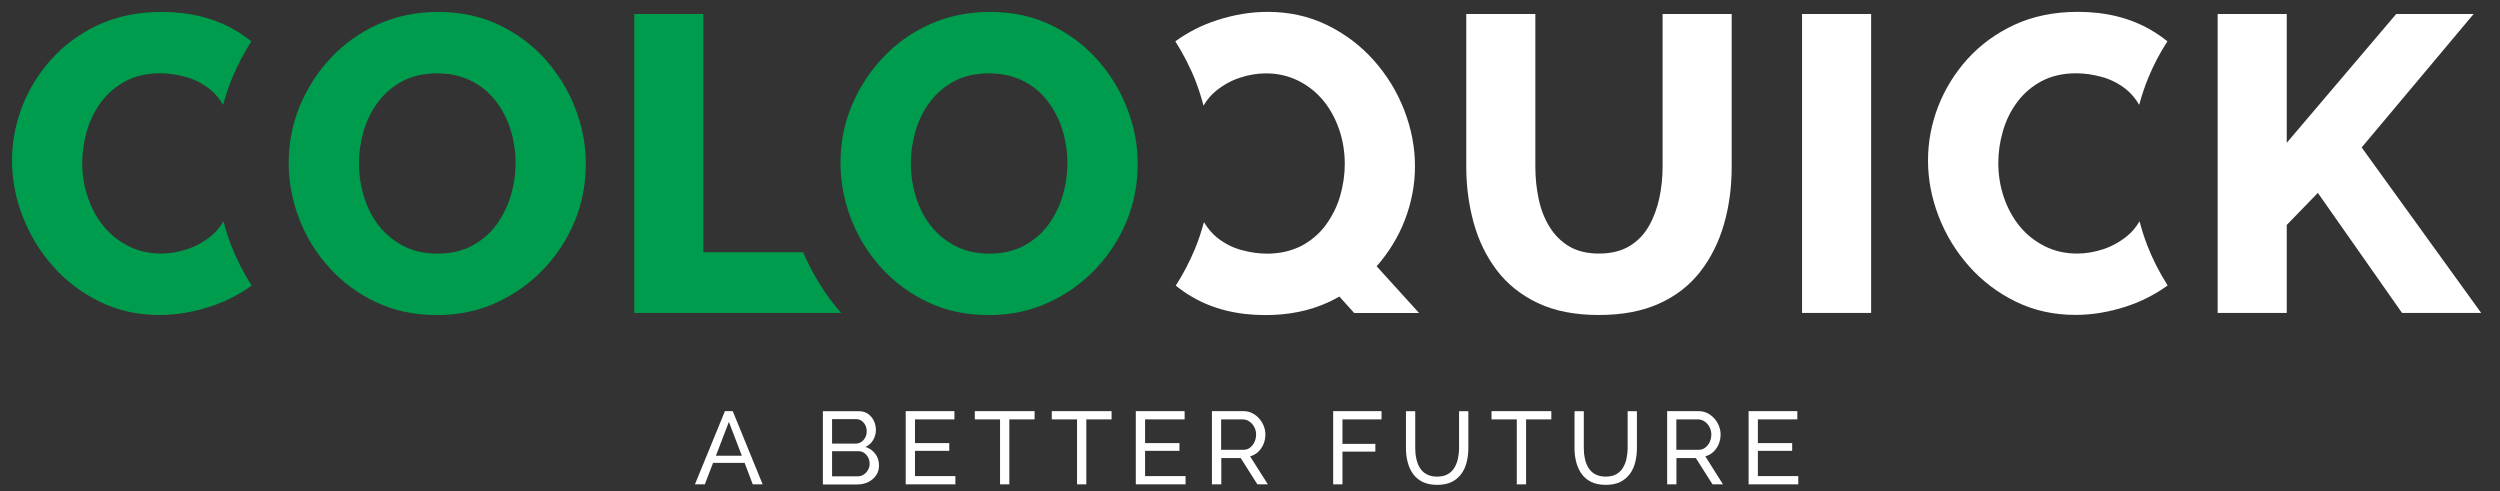 <?xml version="1.0" encoding="UTF-8"?> <svg xmlns="http://www.w3.org/2000/svg" xmlns:xlink="http://www.w3.org/1999/xlink" version="1.1" id="Layer_1" x="0px" y="0px" viewBox="0 0 290.96 57.18" style="enable-background:new 0 0 290.96 57.18;" xml:space="preserve"><rect x="0" y="0" width="290.96" height="57.18" fill="#333333" stroke="none"/> <style type="text/css"> .st0{fill:#FFFFFF;} .st1{fill:#009C4D;} </style> <g> <g> <path class="st0" d="M84.37,47.85h0.91l3.48,8.52h-1.15l-0.95-2.5h-3.67l-0.96,2.5h-1.15L84.37,47.85z M86.34,53.04l-1.51-3.94 l-1.51,3.94H86.34z"></path> <path class="st0" d="M102.3,54.18c0,0.44-0.11,0.82-0.34,1.15s-0.53,0.58-0.9,0.77c-0.38,0.18-0.8,0.28-1.25,0.28h-4.04v-8.52H100 c0.4,0,0.75,0.11,1.04,0.32c0.29,0.21,0.52,0.48,0.67,0.82c0.16,0.33,0.23,0.68,0.23,1.04c0,0.42-0.11,0.81-0.32,1.17 c-0.21,0.36-0.51,0.63-0.91,0.81c0.49,0.14,0.87,0.41,1.16,0.8C102.16,53.19,102.3,53.65,102.3,54.18 M96.84,48.79v2.84h2.71 c0.26,0,0.48-0.06,0.68-0.19s0.35-0.3,0.47-0.52c0.12-0.22,0.17-0.45,0.17-0.71c0-0.27-0.05-0.51-0.16-0.73 c-0.11-0.21-0.26-0.38-0.44-0.51c-0.19-0.13-0.4-0.19-0.64-0.19H96.84z M101.21,53.98c0-0.26-0.06-0.51-0.17-0.73 s-0.27-0.4-0.47-0.54s-0.42-0.2-0.68-0.2h-3.05v2.93h2.96c0.26,0,0.5-0.07,0.71-0.2c0.21-0.14,0.38-0.31,0.5-0.53 C101.15,54.48,101.21,54.24,101.21,53.98"></path> <polygon class="st0" points="111.19,55.41 111.19,56.37 105.41,56.37 105.41,47.85 111.08,47.85 111.08,48.81 106.49,48.81 106.49,51.57 110.48,51.57 110.48,52.47 106.49,52.47 106.49,55.41 "></polygon> <polygon class="st0" points="120.41,48.81 117.47,48.81 117.47,56.37 116.39,56.37 116.39,48.81 113.45,48.81 113.45,47.85 120.41,47.85 "></polygon> <polygon class="st0" points="129.37,48.81 126.43,48.81 126.43,56.37 125.35,56.37 125.35,48.81 122.41,48.81 122.41,47.85 129.37,47.85 "></polygon> <polygon class="st0" points="137.98,55.41 137.98,56.37 132.19,56.37 132.19,47.85 137.87,47.85 137.87,48.81 133.27,48.81 133.27,51.57 137.27,51.57 137.27,52.47 133.27,52.47 133.27,55.41 "></polygon> <path class="st0" d="M141.05,56.37v-8.52h3.65c0.38,0,0.72,0.08,1.03,0.23c0.31,0.16,0.58,0.36,0.81,0.62 c0.23,0.26,0.41,0.55,0.54,0.88s0.19,0.65,0.19,0.99c0,0.39-0.07,0.76-0.22,1.12c-0.15,0.35-0.36,0.65-0.62,0.9 c-0.27,0.25-0.58,0.42-0.94,0.52l2.07,3.26h-1.22l-1.94-3.06h-2.26v3.06H141.05z M142.13,52.35h2.58c0.3,0,0.55-0.08,0.77-0.25 s0.39-0.38,0.52-0.65c0.12-0.27,0.19-0.56,0.19-0.88c0-0.32-0.07-0.61-0.22-0.88c-0.14-0.27-0.33-0.48-0.57-0.64 c-0.23-0.16-0.49-0.24-0.77-0.24h-2.51V52.35z"></path> <polygon class="st0" points="155.16,56.37 155.16,47.85 160.79,47.85 160.79,48.81 156.24,48.81 156.24,51.66 160.07,51.66 160.07,52.56 156.24,52.56 156.24,56.37 "></polygon> <path class="st0" d="M167.27,56.43c-0.68,0-1.25-0.12-1.72-0.35c-0.47-0.24-0.84-0.56-1.12-0.96c-0.28-0.4-0.48-0.86-0.61-1.37 c-0.13-0.51-0.19-1.04-0.19-1.58v-4.31h1.08v4.31c0,0.42,0.04,0.82,0.13,1.22c0.08,0.4,0.22,0.75,0.41,1.06 c0.19,0.31,0.45,0.56,0.78,0.74c0.33,0.18,0.74,0.28,1.22,0.28c0.49,0,0.91-0.09,1.24-0.28c0.33-0.19,0.59-0.44,0.78-0.76 c0.19-0.32,0.33-0.67,0.41-1.06s0.13-0.79,0.13-1.2v-4.31h1.08v4.31c0,0.58-0.07,1.12-0.2,1.64c-0.13,0.52-0.34,0.97-0.63,1.36 c-0.29,0.39-0.66,0.7-1.12,0.93C168.48,56.32,167.92,56.43,167.27,56.43"></path> <polygon class="st0" points="180.55,48.81 177.61,48.81 177.61,56.37 176.53,56.37 176.53,48.81 173.59,48.81 173.59,47.85 180.55,47.85 "></polygon> <path class="st0" d="M186.89,56.43c-0.68,0-1.25-0.12-1.72-0.35c-0.47-0.24-0.84-0.56-1.12-0.96c-0.28-0.4-0.48-0.86-0.61-1.37 c-0.13-0.51-0.19-1.04-0.19-1.58v-4.31h1.08v4.31c0,0.42,0.04,0.82,0.13,1.22c0.08,0.4,0.22,0.75,0.41,1.06 c0.19,0.31,0.45,0.56,0.78,0.74c0.33,0.18,0.74,0.28,1.22,0.28c0.49,0,0.91-0.09,1.24-0.28c0.33-0.19,0.59-0.44,0.78-0.76 c0.19-0.32,0.33-0.67,0.41-1.06s0.13-0.79,0.13-1.2v-4.31h1.08v4.31c0,0.58-0.07,1.12-0.2,1.64c-0.13,0.52-0.34,0.97-0.63,1.36 c-0.29,0.39-0.66,0.7-1.12,0.93C188.1,56.32,187.54,56.43,186.89,56.43"></path> <path class="st0" d="M194.03,56.37v-8.52h3.65c0.38,0,0.72,0.08,1.03,0.23c0.31,0.16,0.58,0.36,0.81,0.62 c0.23,0.26,0.41,0.55,0.54,0.88s0.19,0.65,0.19,0.99c0,0.39-0.07,0.76-0.22,1.12c-0.15,0.35-0.36,0.65-0.62,0.9 c-0.27,0.25-0.58,0.42-0.94,0.52l2.06,3.26h-1.22l-1.94-3.06h-2.26v3.06H194.03z M195.11,52.35h2.58c0.3,0,0.55-0.08,0.77-0.25 s0.39-0.38,0.52-0.65c0.12-0.27,0.19-0.56,0.19-0.88c0-0.32-0.07-0.61-0.22-0.88c-0.14-0.27-0.33-0.48-0.57-0.64 c-0.23-0.16-0.49-0.24-0.77-0.24h-2.51V52.35z"></path> <polygon class="st0" points="209.29,55.41 209.29,56.37 203.51,56.37 203.51,47.85 209.18,47.85 209.18,48.81 204.59,48.81 204.59,51.57 208.58,51.57 208.58,52.47 204.59,52.47 204.59,55.41 "></polygon> </g> <g> <path class="st0" d="M249.9,28.54c-0.35-0.91-0.64-1.84-0.89-2.78c-0.4,0.67-0.88,1.25-1.46,1.72c-0.87,0.7-1.81,1.22-2.82,1.54 c-1.01,0.33-2.01,0.49-2.99,0.49c-1.37,0-2.63-0.28-3.77-0.86c-1.14-0.57-2.12-1.35-2.92-2.33c-0.8-0.98-1.41-2.11-1.84-3.38 c-0.43-1.27-0.64-2.6-0.64-3.97c0-1.24,0.18-2.48,0.54-3.72c0.36-1.24,0.91-2.37,1.67-3.38c0.75-1.01,1.7-1.82,2.84-2.43 c1.14-0.6,2.48-0.91,4.02-0.91c0.95,0,1.93,0.14,2.96,0.42c1.03,0.28,1.98,0.76,2.84,1.44c0.59,0.47,1.1,1.08,1.53,1.81 c0.29-1.07,0.63-2.12,1.06-3.15c0.61-1.49,1.36-2.9,2.22-4.24c-0.59-0.48-1.23-0.92-1.92-1.32c-2.4-1.4-5.24-2.11-8.5-2.11 c-2.74,0-5.19,0.5-7.35,1.49c-2.16,1-3.98,2.33-5.49,3.99c-1.5,1.67-2.64,3.52-3.43,5.56c-0.78,2.04-1.17,4.12-1.17,6.25 c0,2.22,0.42,4.4,1.25,6.54c0.83,2.14,2.01,4.07,3.53,5.78c1.52,1.71,3.33,3.09,5.44,4.12c2.11,1.03,4.42,1.54,6.93,1.54 c1.93,0,3.88-0.32,5.86-0.96c1.8-0.58,3.42-1.41,4.88-2.47C251.35,31.76,250.54,30.19,249.9,28.54"></path> <path class="st0" d="M186.09,36.66c-2.78,0-5.15-0.46-7.11-1.39c-1.96-0.93-3.55-2.2-4.78-3.82c-1.22-1.61-2.12-3.46-2.69-5.53 c-0.57-2.07-0.86-4.25-0.86-6.53V1.63h8.04v17.76c0,1.3,0.13,2.57,0.39,3.79c0.26,1.22,0.69,2.31,1.28,3.25 c0.59,0.95,1.35,1.7,2.28,2.25c0.93,0.55,2.08,0.83,3.46,0.83c1.4,0,2.58-0.29,3.53-0.86c0.95-0.57,1.7-1.34,2.25-2.3 c0.56-0.96,0.96-2.05,1.23-3.25c0.26-1.21,0.39-2.44,0.39-3.72V1.63h8.04v17.76c0,2.41-0.3,4.66-0.91,6.75 c-0.61,2.09-1.53,3.92-2.77,5.51c-1.24,1.58-2.83,2.82-4.78,3.69C191.13,36.22,188.8,36.66,186.09,36.66"></path> <rect x="209.73" y="1.63" class="st0" width="8.04" height="34.79"></rect> <polygon class="st0" points="258.1,36.42 258.1,1.63 266.14,1.63 266.14,16.62 278.88,1.63 287.89,1.63 274.86,17.16 288.77,36.42 279.56,36.42 269.76,22.45 266.14,26.18 266.14,36.42 "></polygon> <path class="st1" d="M26.01,25.76c-0.4,0.67-0.88,1.25-1.46,1.72c-0.87,0.7-1.81,1.22-2.82,1.54c-1.01,0.33-2.01,0.49-2.99,0.49 c-1.37,0-2.63-0.28-3.77-0.86c-1.14-0.57-2.12-1.35-2.92-2.33c-0.8-0.98-1.41-2.11-1.84-3.38c-0.43-1.27-0.64-2.6-0.64-3.97 c0-1.24,0.18-2.48,0.54-3.72c0.36-1.24,0.91-2.37,1.67-3.38c0.75-1.01,1.7-1.82,2.84-2.43c1.14-0.6,2.48-0.91,4.02-0.91 c0.95,0,1.93,0.14,2.96,0.42c1.03,0.28,1.98,0.76,2.84,1.45c0.59,0.47,1.1,1.08,1.53,1.81c0.29-1.07,0.63-2.12,1.06-3.15 c0.61-1.49,1.36-2.9,2.22-4.24c-0.59-0.48-1.22-0.92-1.92-1.32c-2.4-1.4-5.24-2.11-8.5-2.11c-2.74,0-5.19,0.5-7.35,1.49 C9.34,3.87,7.51,5.21,6,6.87c-1.5,1.67-2.65,3.52-3.43,5.56c-0.78,2.04-1.17,4.13-1.17,6.25c0,2.22,0.42,4.4,1.25,6.54 c0.83,2.14,2.01,4.07,3.53,5.78c1.52,1.71,3.33,3.09,5.44,4.12c2.11,1.03,4.42,1.54,6.93,1.54c1.93,0,3.88-0.32,5.86-0.96 c1.8-0.58,3.42-1.41,4.88-2.46c-0.94-1.48-1.75-3.05-2.39-4.7C26.54,27.63,26.26,26.7,26.01,25.76"></path> <path class="st1" d="M63.47,6.92c-1.52-1.7-3.33-3.04-5.44-4.04c-2.11-1-4.45-1.49-7.03-1.49c-2.52,0-4.83,0.47-6.96,1.42 c-2.12,0.95-3.96,2.25-5.51,3.9c-1.55,1.65-2.76,3.52-3.63,5.61c-0.86,2.09-1.3,4.3-1.3,6.61c0,2.25,0.41,4.43,1.22,6.54 s1.98,4,3.5,5.68c1.52,1.68,3.33,3.02,5.44,4.02c2.11,1,4.47,1.5,7.08,1.5c2.51,0,4.83-0.48,6.93-1.45 c2.11-0.96,3.94-2.27,5.51-3.92c1.57-1.65,2.78-3.52,3.63-5.61c0.85-2.09,1.27-4.3,1.27-6.62c0-2.19-0.41-4.34-1.22-6.44 C66.15,10.52,64.98,8.62,63.47,6.92 M59.45,22.77c-0.38,1.26-0.94,2.39-1.69,3.41c-0.75,1.01-1.7,1.82-2.84,2.43 c-1.14,0.6-2.48,0.91-4.02,0.91c-1.47,0-2.78-0.29-3.92-0.88c-1.14-0.59-2.1-1.37-2.87-2.35c-0.77-0.98-1.35-2.1-1.74-3.36 c-0.39-1.26-0.59-2.56-0.59-3.9c0-1.31,0.19-2.59,0.56-3.85c0.38-1.26,0.95-2.38,1.72-3.38c0.77-1,1.71-1.79,2.84-2.38 c1.13-0.59,2.46-0.88,3.99-0.88c1.44,0,2.73,0.28,3.87,0.83c1.14,0.55,2.11,1.33,2.89,2.33c0.78,1,1.37,2.12,1.76,3.36 c0.39,1.24,0.59,2.53,0.59,3.87C60.01,20.23,59.82,21.51,59.45,22.77"></path> <path class="st1" d="M81.86,29.36V1.63h-8.04v5.54v23.82v5.43h24.06c-1.83-2.12-3.31-4.49-4.4-7.06H81.86z"></path> <path class="st1" d="M127.69,6.92c-1.52-1.7-3.33-3.04-5.44-4.04c-2.11-1-4.45-1.49-7.03-1.49c-2.52,0-4.84,0.47-6.96,1.42 c-2.12,0.95-3.96,2.25-5.51,3.9c-1.55,1.65-2.76,3.52-3.63,5.61c-0.87,2.09-1.3,4.3-1.3,6.61c0,2.25,0.41,4.43,1.23,6.54 c0.82,2.11,1.98,4,3.5,5.68c1.52,1.68,3.33,3.02,5.44,4.02c2.11,1,4.47,1.5,7.08,1.5c2.51,0,4.83-0.48,6.93-1.45 c2.11-0.96,3.94-2.27,5.51-3.92c1.57-1.65,2.78-3.52,3.63-5.61c0.85-2.09,1.27-4.3,1.27-6.62c0-2.19-0.41-4.34-1.22-6.44 C130.38,10.52,129.21,8.62,127.69,6.92 M123.68,22.77c-0.38,1.26-0.94,2.39-1.69,3.41c-0.75,1.01-1.7,1.82-2.84,2.43 c-1.14,0.6-2.48,0.91-4.02,0.91c-1.47,0-2.78-0.29-3.92-0.88c-1.14-0.59-2.1-1.37-2.87-2.35c-0.77-0.98-1.35-2.1-1.74-3.36 c-0.39-1.26-0.59-2.56-0.59-3.9c0-1.31,0.19-2.59,0.56-3.85c0.38-1.26,0.95-2.38,1.71-3.38c0.77-1,1.71-1.79,2.84-2.38 c1.13-0.59,2.46-0.88,3.99-0.88c1.44,0,2.73,0.28,3.87,0.83c1.14,0.55,2.11,1.33,2.89,2.33c0.78,1,1.37,2.12,1.76,3.36 c0.39,1.24,0.59,2.53,0.59,3.87C124.24,20.23,124.05,21.51,123.68,22.77"></path> <path class="st0" d="M160.22,30.99c1.42-1.62,2.52-3.41,3.28-5.38c0.78-2.04,1.18-4.12,1.18-6.25c0-2.22-0.42-4.4-1.25-6.54 c-0.83-2.14-2.01-4.07-3.53-5.78c-1.52-1.71-3.33-3.09-5.44-4.12c-2.11-1.03-4.42-1.54-6.93-1.54c-1.93,0-3.88,0.32-5.86,0.96 c-1.8,0.58-3.42,1.41-4.88,2.47c0.94,1.48,1.75,3.05,2.39,4.7c0.35,0.91,0.64,1.84,0.89,2.78c0.4-0.67,0.88-1.25,1.46-1.72 c0.87-0.7,1.81-1.22,2.82-1.54c1.01-0.33,2.01-0.49,2.99-0.49c1.37,0,2.63,0.29,3.77,0.86c1.14,0.57,2.12,1.35,2.92,2.33 c0.8,0.98,1.41,2.11,1.84,3.38c0.43,1.27,0.64,2.6,0.64,3.97c0,1.24-0.18,2.48-0.54,3.73c-0.24,0.84-0.58,1.62-1.01,2.36 c-0.2,0.35-0.42,0.69-0.66,1.02c-0.75,1.01-1.7,1.82-2.84,2.43c-0.21,0.11-0.44,0.2-0.66,0.29c-0.99,0.4-2.1,0.61-3.35,0.61 c-0.95,0-1.93-0.14-2.96-0.42c-1.03-0.28-1.98-0.76-2.84-1.45c-0.59-0.47-1.09-1.08-1.53-1.8c-0.29,1.07-0.63,2.12-1.06,3.15 c-0.62,1.49-1.36,2.9-2.22,4.24c0.59,0.47,1.22,0.92,1.92,1.32c2.4,1.4,5.24,2.11,8.5,2.11c2.74,0,5.19-0.5,7.35-1.5 c0.44-0.2,0.86-0.43,1.27-0.66l1.73,1.92h7.55L160.22,30.99z"></path> </g> </g> </svg> 